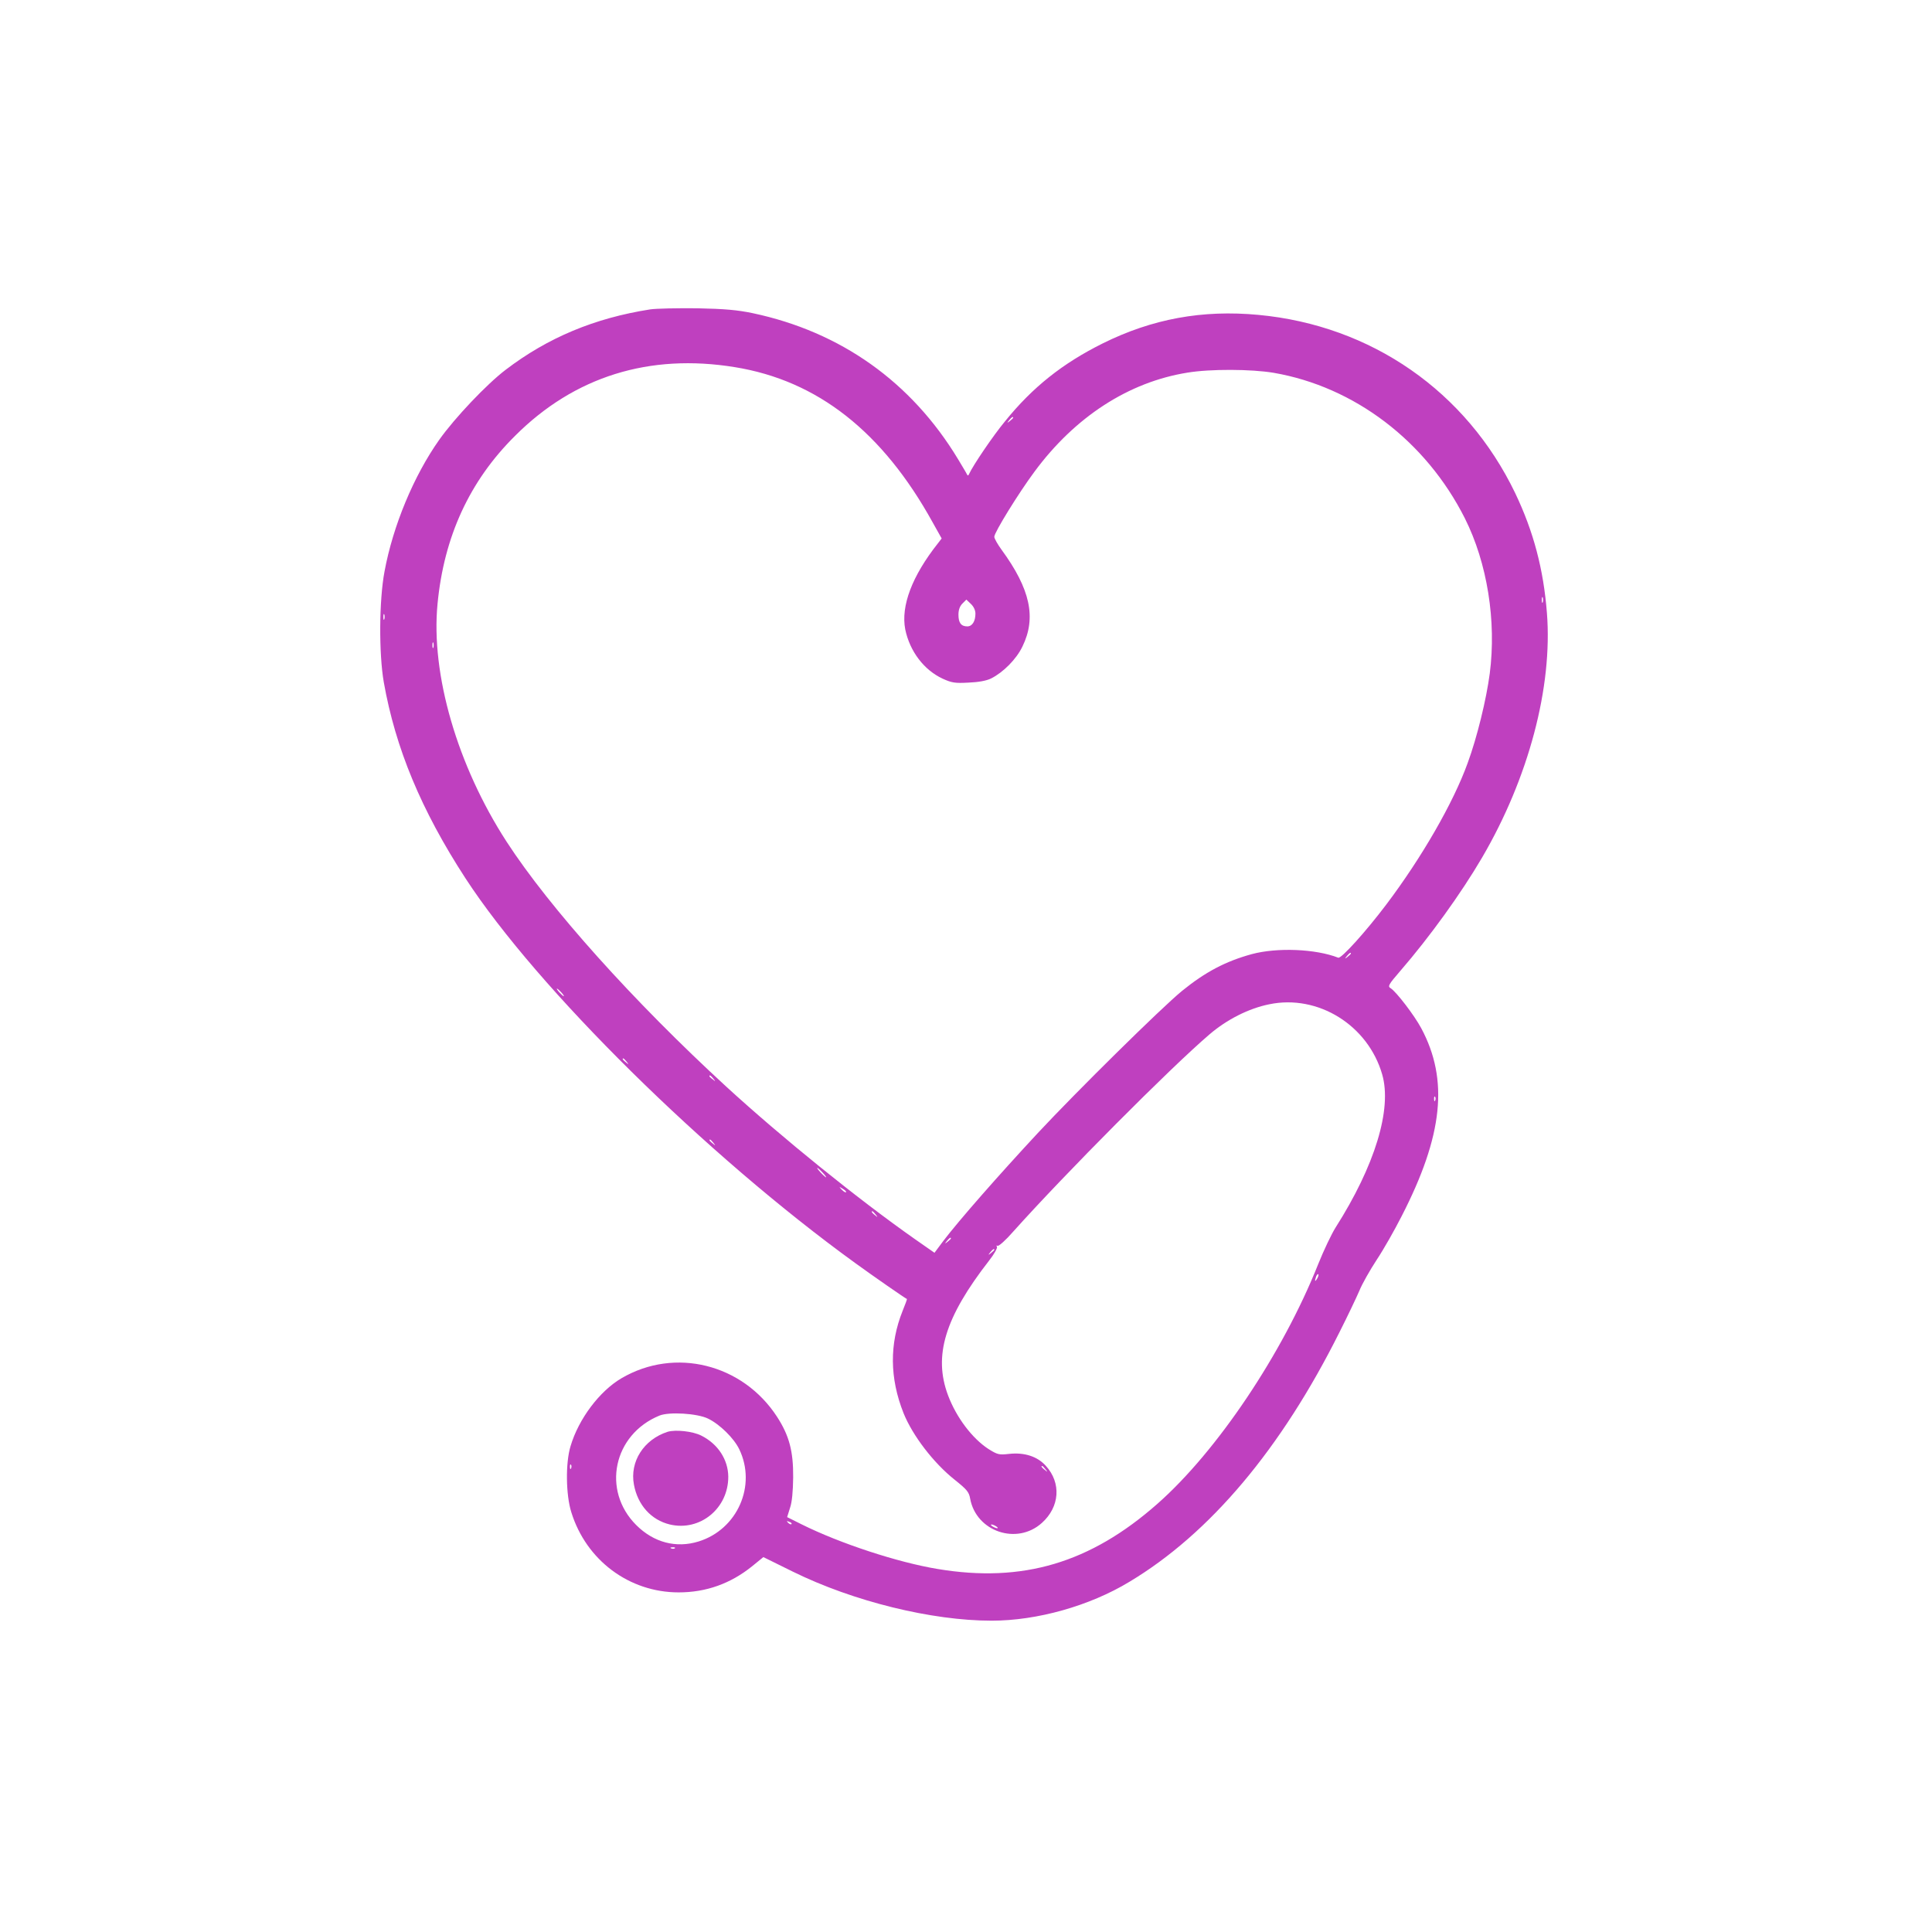 <?xml version="1.0" standalone="no"?>
<!DOCTYPE svg PUBLIC "-//W3C//DTD SVG 20010904//EN"
 "http://www.w3.org/TR/2001/REC-SVG-20010904/DTD/svg10.dtd">
<svg version="1.0" xmlns="http://www.w3.org/2000/svg"
 width="60" height="60" viewBox="0 0 1024 1024"
 preserveAspectRatio="xMidYMid meet">

<g transform="translate(0,1024) scale(0.1,-0.1)"
fill="#BF40BF" stroke="none">
<path d="M3445 8600 c-293 -46 -541 -149 -765 -320 -100 -76 -269 -254 -352
-371 -135 -191 -245 -455 -290 -698 -29 -153 -30 -436 -4 -586 62 -351 199
-680 433 -1040 381 -585 1275 -1467 2068 -2041 88 -64 262 -185 272 -189 1 -1
-9 -29 -23 -63 -70 -175 -69 -356 5 -542 48 -119 159 -264 271 -353 65 -52 76
-65 82 -100 32 -175 248 -248 380 -129 95 85 104 212 21 303 -45 50 -114 72
-195 63 -53 -6 -61 -4 -109 26 -86 56 -170 167 -214 284 -79 210 -17 413 217
714 27 34 46 68 42 74 -4 6 -3 8 3 5 6 -4 44 30 84 76 274 306 832 867 1039
1044 92 79 208 138 317 160 259 54 524 -111 599 -372 53 -184 -39 -484 -247
-811 -21 -33 -63 -121 -93 -196 -188 -472 -536 -991 -852 -1269 -355 -313
-714 -420 -1164 -345 -212 35 -517 135 -722 237 l-76 38 15 48 c11 31 16 88
17 163 1 138 -21 221 -85 320 -182 281 -542 371 -825 205 -116 -68 -227 -215
-270 -360 -27 -88 -25 -258 4 -350 79 -255 307 -425 569 -425 145 0 275 46
390 139 l59 48 156 -77 c321 -158 736 -260 1054 -260 240 0 519 78 730 206
427 256 805 705 1114 1324 43 85 90 184 105 219 14 35 56 109 92 164 36 54 95
158 132 231 220 428 250 723 104 996 -37 69 -132 193 -162 212 -17 10 -12 19
51 92 155 179 323 412 433 600 247 422 375 905 344 1297 -18 232 -71 432 -168
635 -259 539 -762 889 -1361 945 -297 28 -563 -21 -825 -151 -213 -106 -372
-232 -519 -414 -62 -75 -168 -231 -190 -279 -4 -9 -7 -9 -11 -1 -3 7 -25 43
-47 80 -247 409 -621 675 -1088 774 -82 17 -147 23 -295 26 -104 1 -217 -1
-250 -6z m450 -306 c438 -71 783 -342 1049 -824 l47 -84 -20 -26 c-137 -173
-197 -332 -173 -456 24 -116 99 -215 198 -261 48 -22 66 -25 137 -21 53 2 96
10 120 22 64 32 134 102 166 169 75 153 42 305 -111 514 -21 29 -38 59 -38 68
0 23 129 232 213 345 215 291 499 475 811 525 121 20 338 19 457 -1 428 -74
807 -362 1013 -771 119 -237 168 -545 132 -823 -18 -137 -67 -338 -117 -474
-76 -211 -244 -502 -432 -751 -108 -143 -238 -287 -254 -281 -120 47 -324 55
-458 19 -139 -38 -247 -95 -370 -195 -111 -91 -557 -531 -764 -753 -211 -227
-418 -463 -501 -572 l-47 -63 -106 74 c-299 210 -701 535 -997 806 -491 451
-938 949 -1165 1299 -261 403 -402 887 -366 1260 34 356 169 651 411 891 314
314 711 438 1165 364z m1475 -268 c0 -2 -8 -10 -17 -17 -16 -13 -17 -12 -4 4
13 16 21 21 21 13z m2807 -978 c-3 -7 -5 -2 -5 12 0 14 2 19 5 13 2 -7 2 -19
0 -25z m-3007 -60 c0 -41 -17 -68 -43 -68 -33 0 -47 19 -47 62 0 25 7 45 21
59 l21 21 24 -23 c15 -14 24 -34 24 -51z m-3133 -30 c-3 -7 -5 -2 -5 12 0 14
2 19 5 13 2 -7 2 -19 0 -25z m260 -150 c-3 -7 -5 -2 -5 12 0 14 2 19 5 13 2
-7 2 -19 0 -25z m4863 -1622 c0 -2 -8 -10 -17 -17 -16 -13 -17 -12 -4 4 13 16
21 21 21 13z m-4185 -206 c10 -11 16 -20 13 -20 -3 0 -13 9 -23 20 -10 11 -16
20 -13 20 3 0 13 -9 23 -20z m346 -367 c13 -16 12 -17 -3 -4 -17 13 -22 21
-14 21 2 0 10 -8 17 -17z m460 -90 c13 -16 12 -17 -3 -4 -10 7 -18 15 -18 17
0 8 8 3 21 -13z m3826 -115 c-3 -8 -6 -5 -6 6 -1 11 2 17 5 13 3 -3 4 -12 1
-19z m-3826 -225 c13 -16 12 -17 -3 -4 -17 13 -22 21 -14 21 2 0 10 -8 17 -17z
m579 -158 c13 -14 21 -25 18 -25 -2 0 -15 11 -28 25 -13 14 -21 25 -18 25 2 0
15 -11 28 -25z m124 -104 c-2 -3 -12 3 -22 13 -16 17 -16 18 5 5 12 -7 20 -15
17 -18z m157 -118 c13 -16 12 -17 -3 -4 -17 13 -22 21 -14 21 2 0 10 -8 17
-17z m399 -127 c0 -2 -8 -10 -17 -17 -16 -13 -17 -12 -4 4 13 16 21 21 21 13z
m230 -60 c0 -2 -8 -10 -17 -17 -16 -13 -17 -12 -4 4 13 16 21 21 21 13z m1711
-153 c-12 -20 -14 -14 -5 12 4 9 9 14 11 11 3 -2 0 -13 -6 -23z m-3228 -742
c62 -30 137 -104 165 -162 93 -192 -9 -425 -215 -489 -119 -37 -238 -6 -331
87 -184 184 -121 480 123 580 51 21 201 12 258 -16z m-726 -263 c-3 -8 -6 -5
-6 6 -1 11 2 17 5 13 3 -3 4 -12 1 -19z m2514 -5 c13 -16 12 -17 -3 -4 -17 13
-22 21 -14 21 2 0 10 -8 17 -17z m-1346 -291 c-3 -3 -11 0 -18 7 -9 10 -8 11
6 5 10 -3 15 -9 12 -12z m1085 -12 c8 -5 11 -10 5 -10 -5 0 -17 5 -25 10 -8 5
-10 10 -5 10 6 0 17 -5 25 -10z m-1703 -116 c-3 -3 -12 -4 -19 -1 -8 3 -5 6 6
6 11 1 17 -2 13 -5z"/>
<path d="M3538 2651 c-126 -41 -201 -158 -178 -280 20 -108 91 -187 190 -211
160 -38 311 85 310 254 -1 90 -55 173 -143 217 -45 23 -137 33 -179 20z"/>
</g>
</svg>
